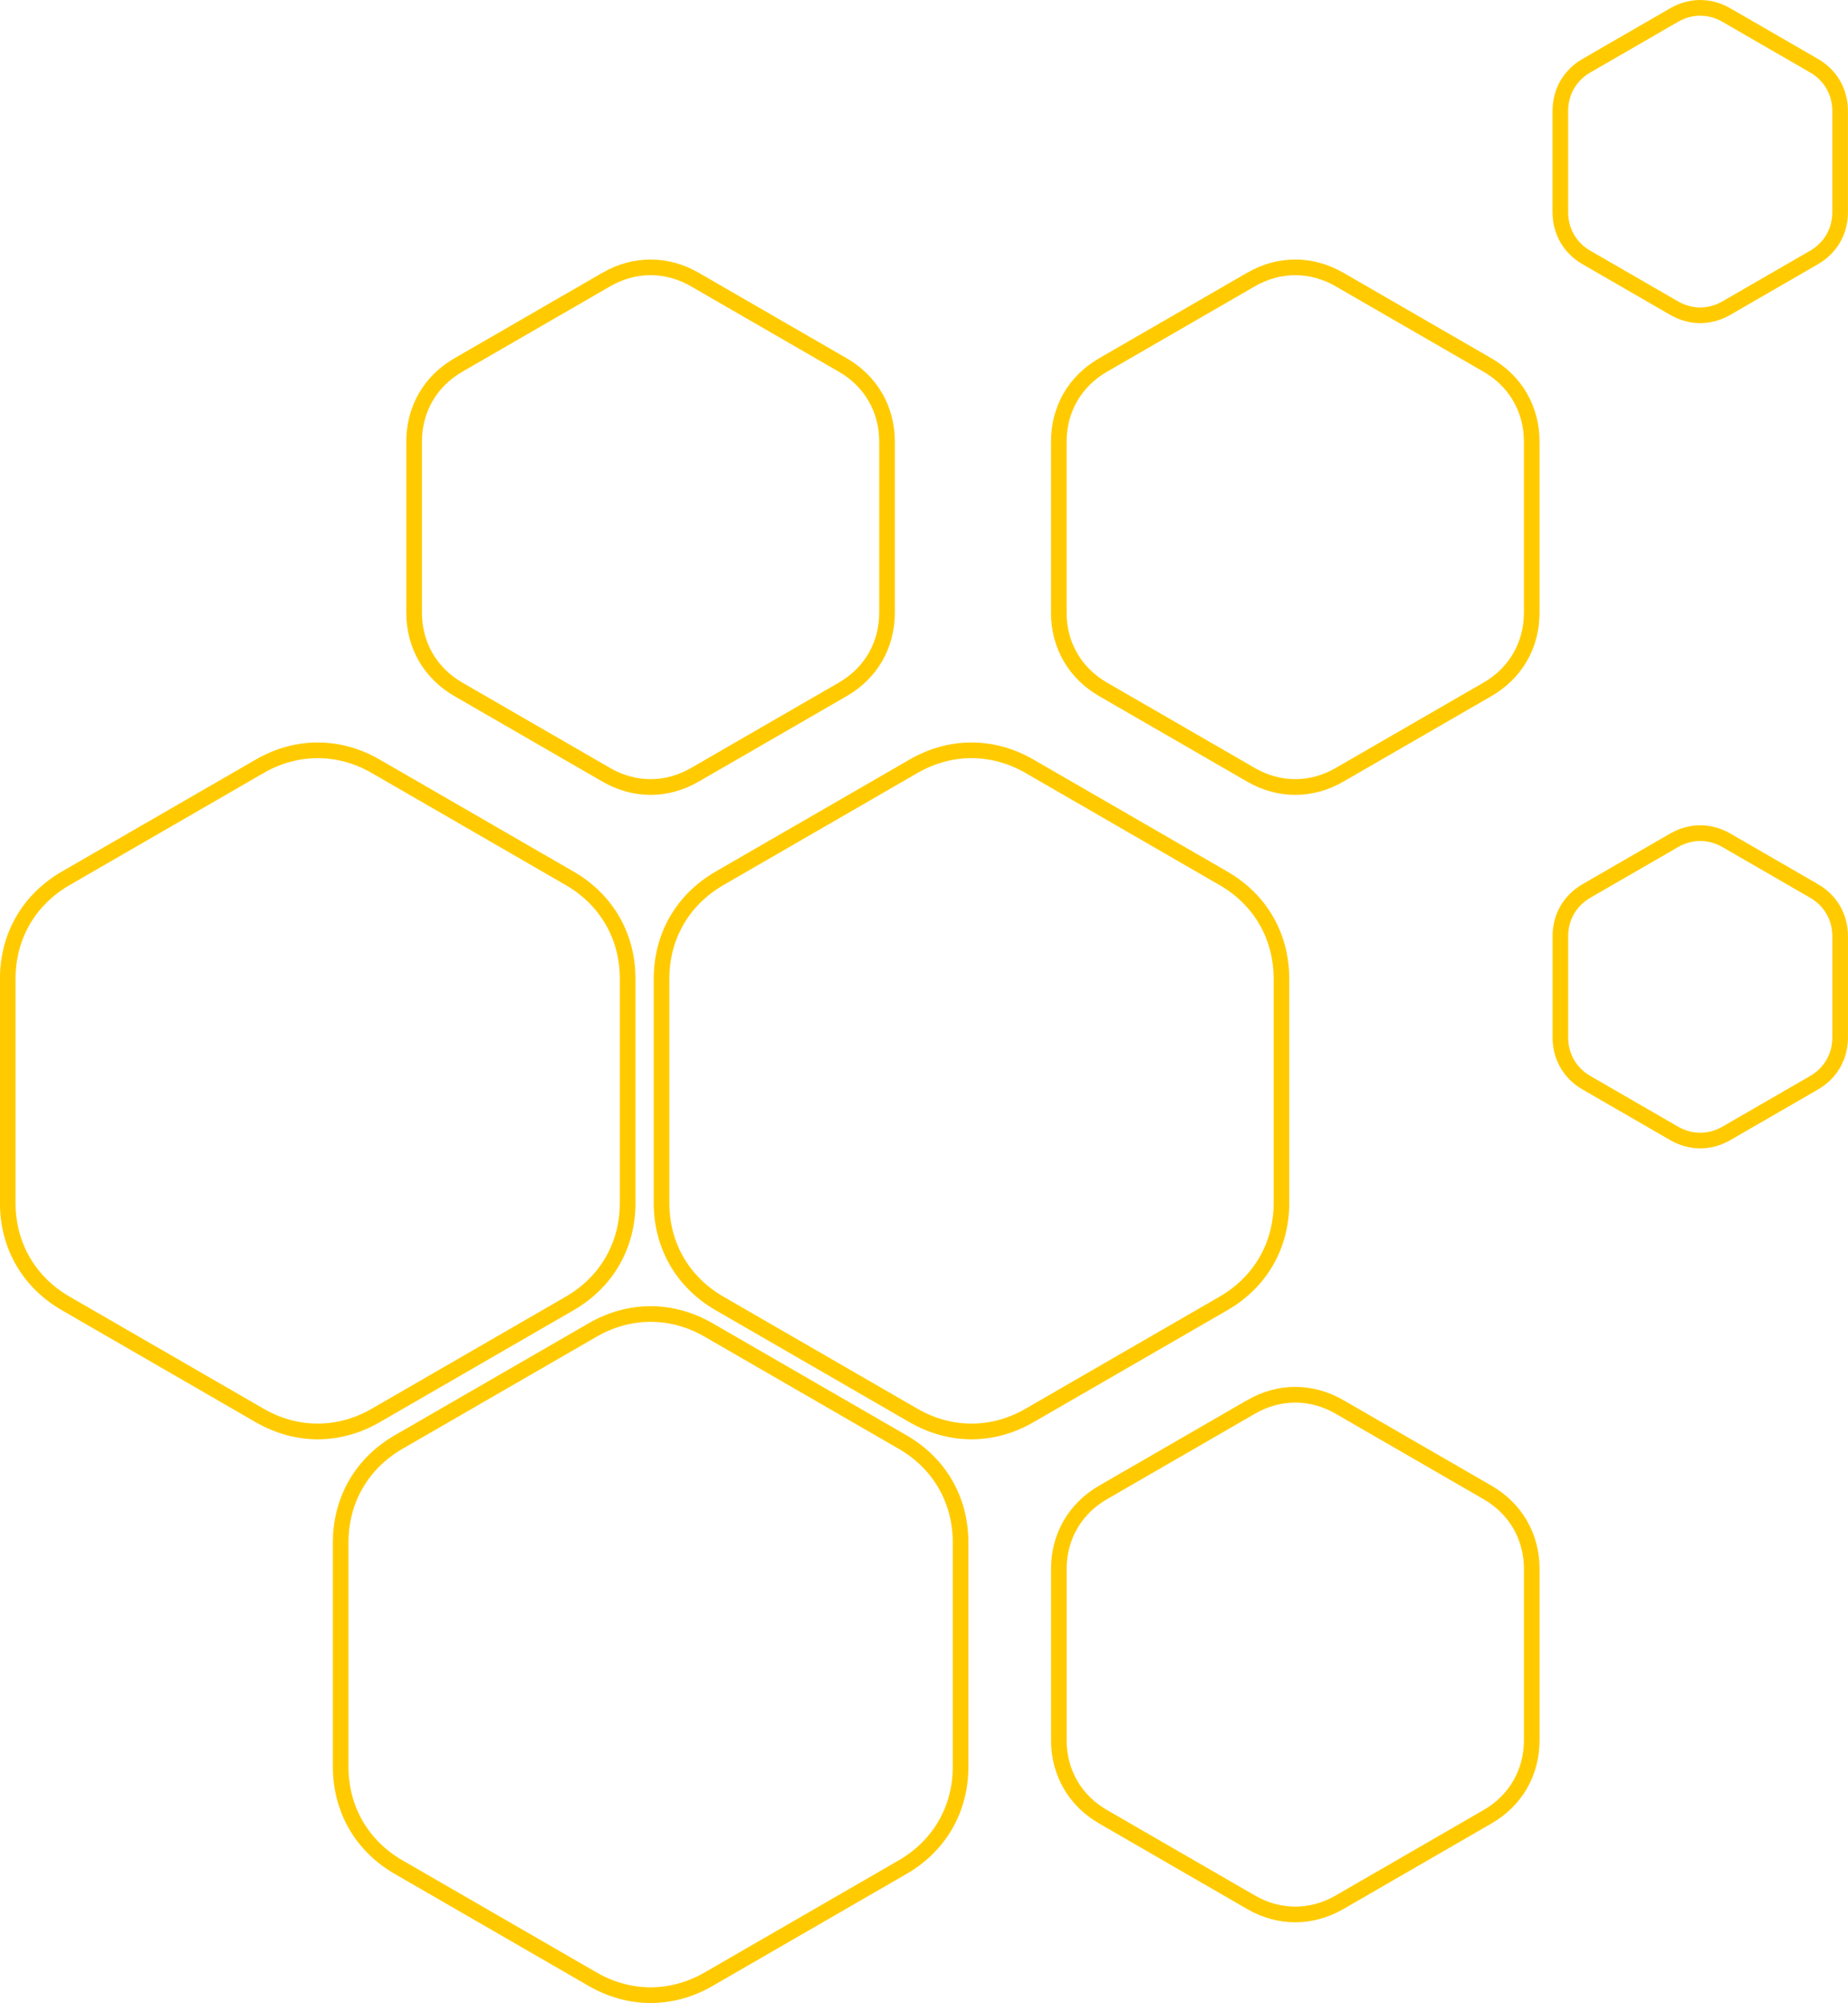 <?xml version="1.0" encoding="UTF-8"?>
<svg id="Layer_2" data-name="Layer 2" xmlns="http://www.w3.org/2000/svg" viewBox="0 0 620.15 671.75">
  <defs>
    <style>
      .cls-1 {
        fill: #ffcb00;
      }
    </style>
  </defs>
  <g id="Layer_1-2" data-name="Layer 1">
    <path class="cls-1" d="m218.34,671.75c-7.09,0-14.17-1.91-20.77-5.71l-65.1-37.58c-13.2-7.62-20.77-20.73-20.77-35.97v-75.17c0-15.24,7.57-28.35,20.77-35.97l65.1-37.58c13.2-7.62,28.34-7.62,41.54,0l65.1,37.58c13.2,7.62,20.77,20.73,20.77,35.97v75.17c0,15.24-7.57,28.35-20.77,35.97l-65.1,37.58c-6.6,3.81-13.68,5.71-20.77,5.71Zm0-228.44c-6.19,0-12.38,1.66-18.15,4.99l-65.1,37.58c-11.53,6.66-18.15,18.12-18.15,31.43v75.17c0,13.31,6.61,24.77,18.15,31.43l65.1,37.58c11.53,6.66,24.76,6.65,36.29,0l65.1-37.58c11.53-6.66,18.15-18.12,18.15-31.43v-75.17c0-13.31-6.61-24.77-18.15-31.43l-65.1-37.58c-5.77-3.33-11.96-4.99-18.14-4.99Zm216.33,201.37c-5.51,0-11.02-1.48-16.15-4.45l-49.66-28.68c-10.27-5.93-16.16-16.13-16.16-27.98v-57.35c0-11.85,5.89-22.05,16.16-27.98l49.66-28.67c10.27-5.93,22.04-5.93,32.31,0l49.66,28.67c10.27,5.93,16.16,16.13,16.16,27.98v57.35c0,11.86-5.89,22.06-16.16,27.98l-49.66,28.68c-5.13,2.96-10.64,4.45-16.16,4.45Zm0-174.29c-4.62,0-9.23,1.24-13.53,3.73l-49.66,28.67c-8.6,4.97-13.54,13.51-13.54,23.44v57.35c0,9.93,4.93,18.48,13.54,23.44l49.66,28.68c8.6,4.97,18.47,4.96,27.07,0l49.66-28.68c8.6-4.96,13.53-13.51,13.53-23.44v-57.35c0-9.93-4.93-18.47-13.53-23.44l-49.66-28.67c-4.3-2.48-8.92-3.73-13.53-3.73Zm-108.65,12.31c-7.08,0-14.17-1.91-20.77-5.71l-65.1-37.58c-13.2-7.62-20.77-20.73-20.77-35.97v-75.17c0-15.24,7.57-28.35,20.77-35.97l65.1-37.58c13.2-7.62,28.34-7.62,41.54,0l65.09,37.58c13.2,7.62,20.77,20.73,20.77,35.97v75.17c0,15.24-7.57,28.35-20.77,35.97l-65.1,37.58c-6.6,3.81-13.68,5.71-20.77,5.71Zm0-228.44c-6.19,0-12.38,1.66-18.15,4.99l-65.1,37.58c-11.53,6.66-18.15,18.11-18.15,31.43v75.17c0,13.32,6.61,24.77,18.15,31.43l65.1,37.58c11.53,6.66,24.76,6.66,36.29,0l65.1-37.58c11.53-6.66,18.15-18.11,18.15-31.43v-75.17c0-13.32-6.61-24.77-18.15-31.43l-65.09-37.58c-5.77-3.33-11.96-4.99-18.15-4.99Zm-219.4,228.44c-7.08,0-14.17-1.91-20.77-5.71l-65.1-37.58c-13.2-7.62-20.77-20.73-20.77-35.97v-75.17c0-15.24,7.57-28.35,20.77-35.97l65.1-37.58c13.2-7.62,28.34-7.62,41.54,0l65.1,37.58c13.2,7.62,20.77,20.73,20.77,35.97v75.17c0,15.24-7.57,28.35-20.77,35.97l-65.1,37.58c-6.6,3.81-13.68,5.71-20.77,5.71Zm0-228.44c-6.19,0-12.38,1.66-18.15,4.99l-65.1,37.58c-11.53,6.66-18.15,18.11-18.15,31.43v75.17c0,13.32,6.61,24.77,18.15,31.43l65.1,37.58c11.53,6.66,24.76,6.65,36.29,0l65.1-37.58c11.53-6.66,18.14-18.11,18.14-31.43v-75.17c0-13.32-6.61-24.77-18.14-31.43l-65.1-37.58c-5.77-3.33-11.96-4.99-18.14-4.99Zm463.95,130.88c-3.44,0-6.89-.93-10.09-2.78l-29.38-16.96c-6.41-3.7-10.09-10.07-10.09-17.48v-33.93c0-7.41,3.68-13.78,10.09-17.48l29.38-16.96c6.42-3.7,13.77-3.7,20.19,0l29.38,16.96c6.41,3.7,10.09,10.07,10.09,17.48v33.93c0,7.41-3.68,13.78-10.09,17.48l-29.38,16.96c-3.21,1.85-6.65,2.78-10.09,2.78Zm0-103.1c-2.55,0-5.1.69-7.47,2.06l-29.38,16.96c-4.75,2.74-7.47,7.46-7.47,12.94v33.93c0,5.48,2.72,10.2,7.47,12.94l29.38,16.96c4.75,2.74,10.19,2.74,14.94,0l29.38-16.96c4.75-2.74,7.47-7.46,7.47-12.94v-33.93c0-5.48-2.72-10.2-7.47-12.94l-29.38-16.96c-2.37-1.37-4.92-2.06-7.47-2.06Zm-135.91-15.46c-5.51,0-11.02-1.48-16.15-4.45l-49.66-28.67c-10.27-5.93-16.16-16.13-16.16-27.98v-57.35c0-11.86,5.89-22.05,16.16-27.98l49.66-28.67c10.27-5.93,22.04-5.93,32.31,0l49.66,28.67c10.27,5.93,16.16,16.13,16.16,27.98v57.35c0,11.86-5.89,22.05-16.16,27.98l-49.66,28.67c-5.13,2.96-10.64,4.45-16.16,4.45Zm0-174.29c-4.62,0-9.23,1.24-13.53,3.72l-49.66,28.67c-8.6,4.97-13.54,13.51-13.54,23.44v57.35c0,9.93,4.93,18.47,13.54,23.44l49.66,28.67c8.6,4.97,18.47,4.96,27.07,0l49.66-28.67c8.6-4.97,13.53-13.51,13.53-23.44v-57.35c0-9.93-4.93-18.48-13.53-23.44l-49.66-28.67c-4.3-2.48-8.92-3.72-13.53-3.72Zm-216.34,174.29c-5.51,0-11.02-1.48-16.16-4.45l-49.66-28.67c-10.27-5.93-16.16-16.13-16.16-27.98v-57.35c0-11.86,5.89-22.05,16.16-27.98l49.66-28.67c10.27-5.93,22.04-5.93,32.31,0l49.66,28.67c10.27,5.93,16.16,16.13,16.16,27.98v57.35c0,11.86-5.89,22.05-16.16,27.98l-49.66,28.67c-5.13,2.96-10.64,4.45-16.15,4.45Zm0-174.29c-4.62,0-9.23,1.24-13.53,3.72l-49.66,28.67c-8.6,4.97-13.53,13.51-13.53,23.44v57.35c0,9.93,4.93,18.47,13.53,23.44l49.66,28.67c8.6,4.97,18.47,4.96,27.07,0l49.66-28.67c8.6-4.97,13.53-13.51,13.53-23.44v-57.35c0-9.93-4.93-18.47-13.53-23.44l-49.66-28.67c-4.3-2.48-8.92-3.72-13.53-3.72Zm352.24,16.08c-3.44,0-6.89-.93-10.09-2.78l-29.38-16.96c-6.41-3.7-10.09-10.07-10.09-17.48v-33.93c0-7.41,3.68-13.78,10.09-17.48l29.38-16.96c6.42-3.7,13.77-3.7,20.19,0l29.38,16.96c6.41,3.7,10.09,10.07,10.09,17.48v33.93c0,7.41-3.68,13.78-10.09,17.48l-29.38,16.96c-3.21,1.85-6.65,2.78-10.09,2.78Zm0-103.1c-2.55,0-5.1.69-7.47,2.06l-29.38,16.96c-4.75,2.74-7.47,7.46-7.47,12.94v33.93c0,5.48,2.72,10.2,7.47,12.94l29.38,16.96c4.75,2.74,10.19,2.74,14.94,0l29.38-16.96c4.75-2.74,7.47-7.46,7.47-12.94v-33.93c0-5.48-2.72-10.2-7.47-12.94l-29.38-16.96c-2.37-1.37-4.92-2.06-7.47-2.06Z"/>
  </g>
</svg>